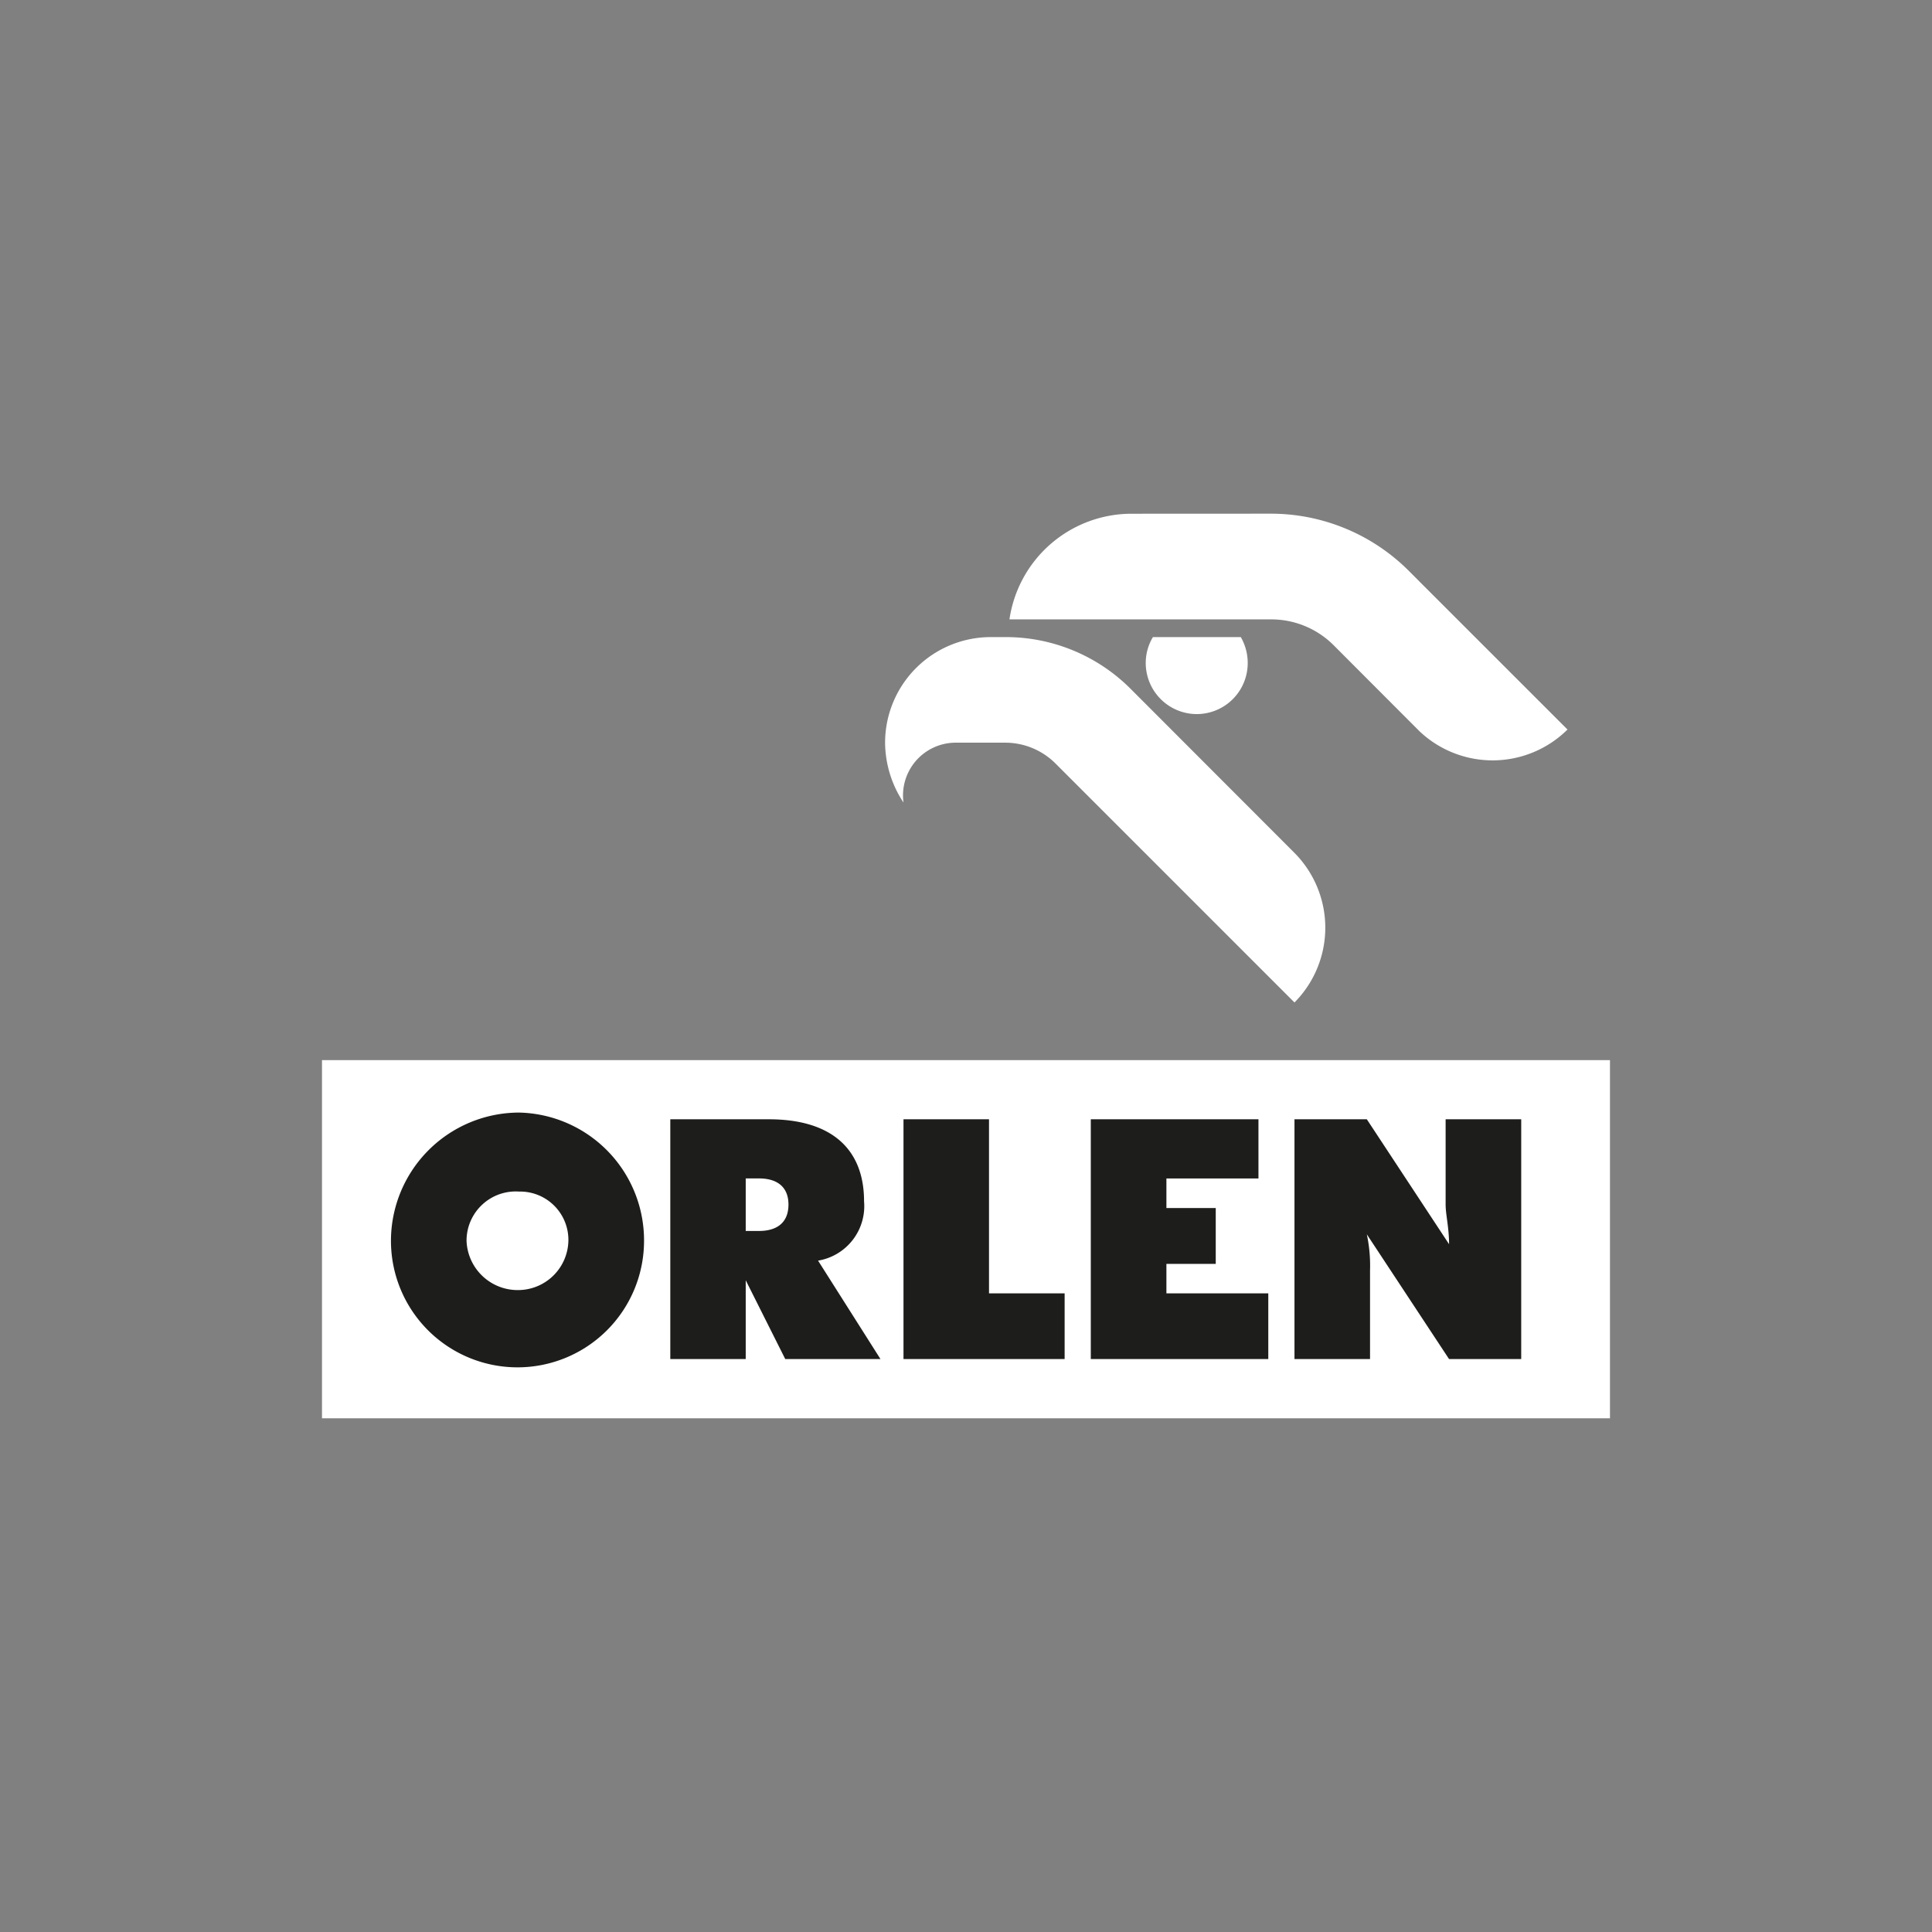 <svg xmlns="http://www.w3.org/2000/svg" viewBox="0 0 59.528 59.528"><rect x="0" y="0" width="59.528" height="59.528" fill="#808080" stroke="none"/><defs><style>.cls-1{fill:none;}.cls-2{fill:#fff;}.cls-2,.cls-3{fill-rule:evenodd;}.cls-3{fill:#1d1d1b;}</style></defs><title>Zasób 118</title><g id="Warstwa_2" data-name="Warstwa 2"><g id="Warstwa_1-2" data-name="Warstwa 1"><rect class="cls-1" width="59.528" height="59.528"/><polygon class="cls-2" points="49.606 43.7 9.921 43.7 9.921 32.664 49.606 32.664 49.606 43.7 49.606 43.7"/><path class="cls-2" d="M39.885,30.888a3.272,3.272,0,0,0,0-4.609l-5.031-5.037A5.43,5.43,0,0,0,31.006,19.63h-.478a3.257,3.257,0,0,0-3.257,3.257,3.383,3.383,0,0,0,.567,1.84,1.625,1.625,0,0,1,1.59-1.844h1.557a2.193,2.193,0,0,1,1.528.633l7.372,7.372Zm-3.01-8.886a1.571,1.571,0,0,0,1.569-1.572,1.597,1.597,0,0,0-.213-.8H35.523a1.549,1.549,0,0,0-.221.8,1.575,1.575,0,0,0,1.573,1.572Zm6.808-4.138h0L43.4,17.581a6.013,6.013,0,0,0-4.23-1.754l-4.309.002a3.804,3.804,0,0,0-3.758,3.255h8.069a2.719,2.719,0,0,1,1.913.79l2.657,2.662a3.277,3.277,0,0,0,4.555-.058L43.683,17.865Z"/><path class="cls-3" d="M32.803,41.875V39.851h-2.33V34.487H27.838V41.875Zm14.068,0V34.487h-2.329v2.627c0,.308.106.712.106,1.222l-2.534-3.849H39.885V41.875h2.328V39.141a4.624,4.624,0,0,0-.099-1.11l2.534,3.844Zm-7.793,0V39.851H35.939v-.909h1.52V37.222h-1.52v-.912h2.836V34.487H33.609V41.875ZM22.977,37.826V36.309h.405c.61,0,.912.302.912.805,0,.512-.302.814-.912.814H22.977v-.103Zm4.152,4.049-1.923-3.033a1.702,1.702,0,0,0,1.417-1.827c0-1.62-1.012-2.528-2.933-2.528h-3.037V41.875H22.977V39.447l1.218,2.428ZM15.993,36.714a1.489,1.489,0,0,1,1.52,1.517,1.553,1.553,0,0,1-1.52,1.518,1.577,1.577,0,0,1-1.618-1.518,1.516,1.516,0,0,1,1.618-1.517Zm0-2.434a3.938,3.938,0,0,1,3.851,3.951,3.899,3.899,0,0,1-7.798,0A3.956,3.956,0,0,1,15.993,34.28Z"/></g></g></svg>